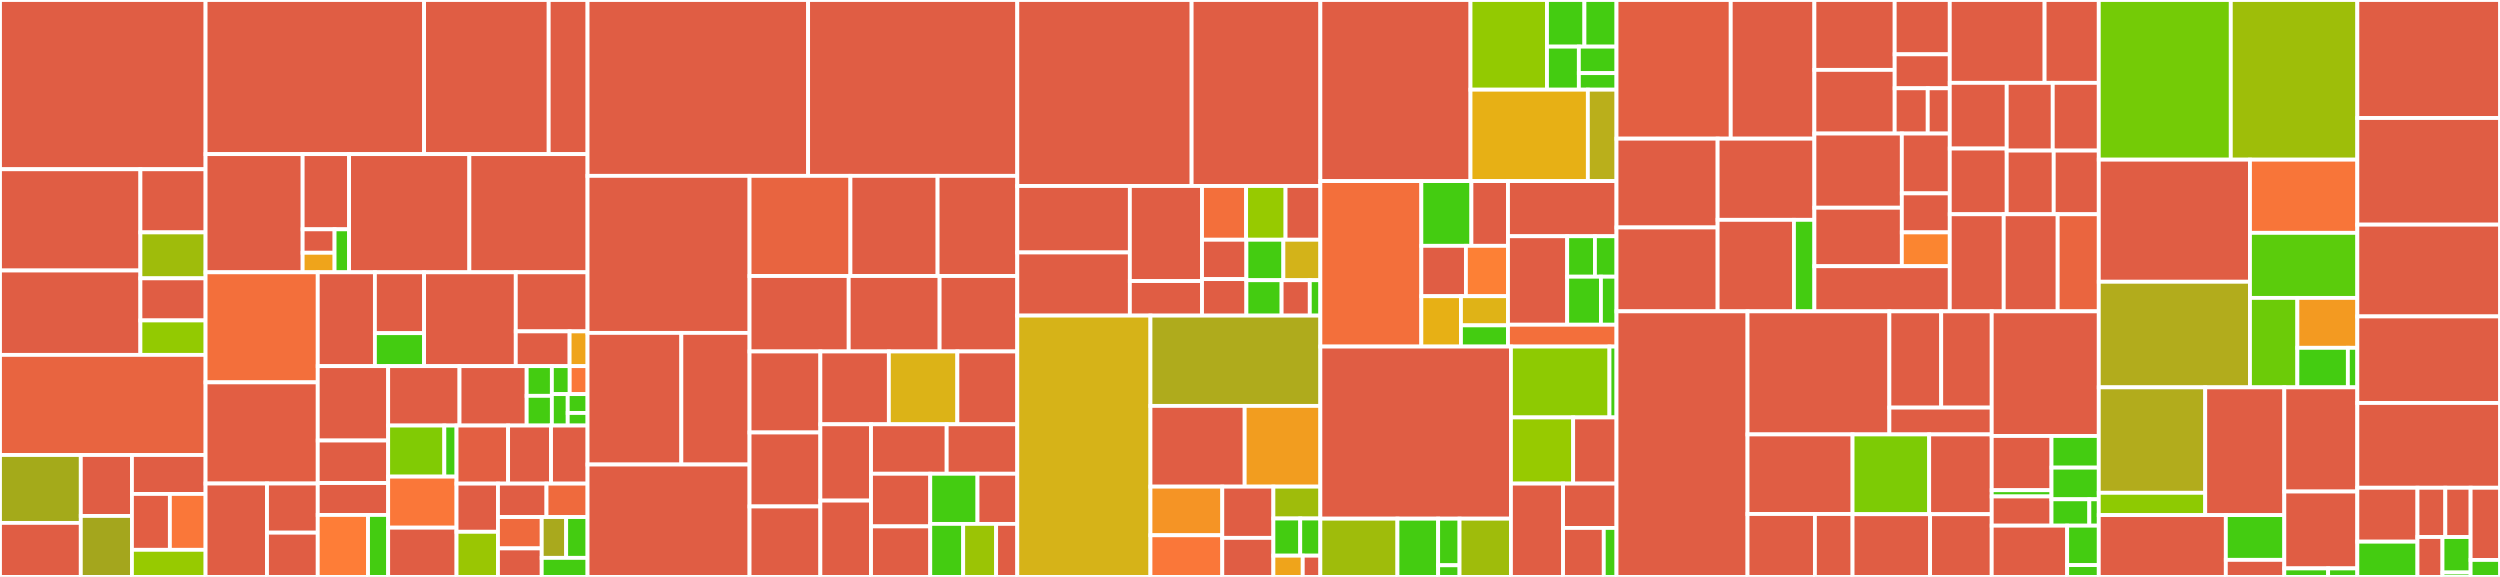 <svg baseProfile="full" width="650" height="150" viewBox="0 0 650 150" version="1.1"
xmlns="http://www.w3.org/2000/svg" xmlns:ev="http://www.w3.org/2001/xml-events"
xmlns:xlink="http://www.w3.org/1999/xlink">

<rect x="0" y="0" width="650" height="150" fill="#333333" stroke="none"/>

<style>rect.s{mask:url(#mask);}</style>
<defs>
  <pattern id="white" width="4" height="4" patternUnits="userSpaceOnUse" patternTransform="rotate(45)">
    <rect width="2" height="2" transform="translate(0,0)" fill="white"></rect>
  </pattern>
  <mask id="mask">
    <rect x="0" y="0" width="100%" height="100%" fill="url(#white)"></rect>
  </mask>
</defs>

<rect x="0" y="0" width="53.45" height="44.006" fill="#e05d44" stroke="white" stroke-width="1" class=" tooltipped" data-content="shared/components/ResourceEditor/useEditorTooltip.tsx"><title>shared/components/ResourceEditor/useEditorTooltip.tsx</title></rect>
<rect x="0" y="44.006" width="36.507" height="26.326" fill="#e05d44" stroke="white" stroke-width="1" class=" tooltipped" data-content="shared/components/ResourceEditor/index.tsx"><title>shared/components/ResourceEditor/index.tsx</title></rect>
<rect x="0" y="70.333" width="36.507" height="21.939" fill="#e05d44" stroke="white" stroke-width="1" class=" tooltipped" data-content="shared/components/ResourceEditor/editorUtils.ts"><title>shared/components/ResourceEditor/editorUtils.ts</title></rect>
<rect x="36.507" y="44.006" width="16.943" height="16.42" fill="#e05d44" stroke="white" stroke-width="1" class=" tooltipped" data-content="shared/components/ResourceEditor/useResolutionActions.tsx"><title>shared/components/ResourceEditor/useResolutionActions.tsx</title></rect>
<rect x="36.507" y="60.426" width="16.943" height="11.942" fill="#9fbc0b" stroke="white" stroke-width="1" class=" tooltipped" data-content="shared/components/ResourceEditor/CodeEditor.tsx"><title>shared/components/ResourceEditor/CodeEditor.tsx</title></rect>
<rect x="36.507" y="72.368" width="16.943" height="10.947" fill="#e05d44" stroke="white" stroke-width="1" class=" tooltipped" data-content="shared/components/ResourceEditor/ResourcesLRUCache.ts"><title>shared/components/ResourceEditor/ResourcesLRUCache.ts</title></rect>
<rect x="36.507" y="83.315" width="16.943" height="8.956" fill="#93ca01" stroke="white" stroke-width="1" class=" tooltipped" data-content="shared/components/ResourceEditor/customLinter.ts"><title>shared/components/ResourceEditor/customLinter.ts</title></rect>
<rect x="0" y="92.271" width="53.45" height="26.025" fill="#e86440" stroke="white" stroke-width="1" class=" tooltipped" data-content="shared/components/AnalysisPlugin/AnalysisPlugin.tsx"><title>shared/components/AnalysisPlugin/AnalysisPlugin.tsx</title></rect>
<rect x="0" y="118.297" width="21.008" height="17.658" fill="#a4aa1a" stroke="white" stroke-width="1" class=" tooltipped" data-content="shared/components/AnalysisPlugin/ReportAssets.tsx"><title>shared/components/AnalysisPlugin/ReportAssets.tsx</title></rect>
<rect x="0" y="135.954" width="21.008" height="14.046" fill="#e05d44" stroke="white" stroke-width="1" class=" tooltipped" data-content="shared/components/AnalysisPlugin/NewReportForm.tsx"><title>shared/components/AnalysisPlugin/NewReportForm.tsx</title></rect>
<rect x="21.008" y="118.297" width="13.296" height="15.852" fill="#e05d44" stroke="white" stroke-width="1" class=" tooltipped" data-content="shared/components/AnalysisPlugin/ToolsEdit.tsx"><title>shared/components/AnalysisPlugin/ToolsEdit.tsx</title></rect>
<rect x="21.008" y="134.148" width="13.296" height="15.852" fill="#a4a61d" stroke="white" stroke-width="1" class=" tooltipped" data-content="shared/components/AnalysisPlugin/TypeEditWidget.tsx"><title>shared/components/AnalysisPlugin/TypeEditWidget.tsx</title></rect>
<rect x="34.304" y="118.297" width="19.146" height="10.127" fill="#e05d44" stroke="white" stroke-width="1" class=" tooltipped" data-content="shared/components/AnalysisPlugin/Tools.tsx"><title>shared/components/AnalysisPlugin/Tools.tsx</title></rect>
<rect x="34.304" y="128.424" width="9.863" height="14.531" fill="#e25e43" stroke="white" stroke-width="1" class=" tooltipped" data-content="shared/components/AnalysisPlugin/CategoryWidget.tsx"><title>shared/components/AnalysisPlugin/CategoryWidget.tsx</title></rect>
<rect x="44.167" y="128.424" width="9.283" height="14.531" fill="#fa7739" stroke="white" stroke-width="1" class=" tooltipped" data-content="shared/components/AnalysisPlugin/CategoryEditWidget.tsx"><title>shared/components/AnalysisPlugin/CategoryEditWidget.tsx</title></rect>
<rect x="34.304" y="142.955" width="19.146" height="7.045" fill="#97ca00" stroke="white" stroke-width="1" class=" tooltipped" data-content="shared/components/AnalysisPlugin/TypeWidget.tsx"><title>shared/components/AnalysisPlugin/TypeWidget.tsx</title></rect>
<rect x="53.45" y="0" width="56.81" height="40.068" fill="#e05d44" stroke="white" stroke-width="1" class=" tooltipped" data-content="shared/components/EditTableForm.tsx"><title>shared/components/EditTableForm.tsx</title></rect>
<rect x="110.26" y="0" width="32.403" height="40.068" fill="#e05d44" stroke="white" stroke-width="1" class=" tooltipped" data-content="shared/components/Preview/Preview.tsx"><title>shared/components/Preview/Preview.tsx</title></rect>
<rect x="142.663" y="0" width="10.1" height="40.068" fill="#e05d44" stroke="white" stroke-width="1" class=" tooltipped" data-content="shared/components/Preview/PDFPreview.tsx"><title>shared/components/Preview/PDFPreview.tsx</title></rect>
<rect x="53.45" y="40.068" width="25.24" height="30.73" fill="#e05d44" stroke="white" stroke-width="1" class=" tooltipped" data-content="shared/components/Graph/index.tsx"><title>shared/components/Graph/index.tsx</title></rect>
<rect x="78.69" y="40.068" width="12.071" height="19.555" fill="#e05d44" stroke="white" stroke-width="1" class=" tooltipped" data-content="shared/components/Graph/GraphControlPanel.tsx"><title>shared/components/Graph/GraphControlPanel.tsx</title></rect>
<rect x="78.69" y="59.623" width="8.299" height="6.095" fill="#e05d44" stroke="white" stroke-width="1" class=" tooltipped" data-content="shared/components/Graph/LayoutDefinitions.ts"><title>shared/components/Graph/LayoutDefinitions.ts</title></rect>
<rect x="78.69" y="65.719" width="8.299" height="5.079" fill="#efa41b" stroke="white" stroke-width="1" class=" tooltipped" data-content="shared/components/Graph/GraphLegend.tsx"><title>shared/components/Graph/GraphLegend.tsx</title></rect>
<rect x="86.989" y="59.623" width="3.772" height="11.175" fill="#4c1" stroke="white" stroke-width="1" class=" tooltipped" data-content="shared/components/Graph/style.ts"><title>shared/components/Graph/style.ts</title></rect>
<rect x="90.761" y="40.068" width="31.275" height="30.73" fill="#e05d44" stroke="white" stroke-width="1" class=" tooltipped" data-content="shared/components/SparqlResultsTable/index.tsx"><title>shared/components/SparqlResultsTable/index.tsx</title></rect>
<rect x="122.036" y="40.068" width="30.727" height="30.73" fill="#e05d44" stroke="white" stroke-width="1" class=" tooltipped" data-content="shared/components/ImagePreview/ImagePreview.tsx"><title>shared/components/ImagePreview/ImagePreview.tsx</title></rect>
<rect x="53.45" y="70.798" width="29.166" height="28.617" fill="#f36f3b" stroke="white" stroke-width="1" class=" tooltipped" data-content="shared/components/ResourceList/index.tsx"><title>shared/components/ResourceList/index.tsx</title></rect>
<rect x="53.45" y="99.415" width="29.166" height="26.304" fill="#e25e43" stroke="white" stroke-width="1" class=" tooltipped" data-content="shared/components/JIRA/JIRA.tsx"><title>shared/components/JIRA/JIRA.tsx</title></rect>
<rect x="53.45" y="125.719" width="15.972" height="24.281" fill="#e05d44" stroke="white" stroke-width="1" class=" tooltipped" data-content="shared/components/FileInfo/FileInfo.tsx"><title>shared/components/FileInfo/FileInfo.tsx</title></rect>
<rect x="69.422" y="125.719" width="13.194" height="12.779" fill="#e05d44" stroke="white" stroke-width="1" class=" tooltipped" data-content="shared/components/FileInfo/PDFFileInfo.tsx"><title>shared/components/FileInfo/PDFFileInfo.tsx</title></rect>
<rect x="69.422" y="138.499" width="13.194" height="11.501" fill="#e05d44" stroke="white" stroke-width="1" class=" tooltipped" data-content="shared/components/FileInfo/ImageFileInfo.tsx"><title>shared/components/FileInfo/ImageFileInfo.tsx</title></rect>
<rect x="82.616" y="70.798" width="14.859" height="24.398" fill="#e05d44" stroke="white" stroke-width="1" class=" tooltipped" data-content="shared/components/ResourceForm/ResourceForm.tsx"><title>shared/components/ResourceForm/ResourceForm.tsx</title></rect>
<rect x="97.475" y="70.798" width="12.785" height="15.825" fill="#e05d44" stroke="white" stroke-width="1" class=" tooltipped" data-content="shared/components/ResourceForm/ResourceCreateUpload.tsx"><title>shared/components/ResourceForm/ResourceCreateUpload.tsx</title></rect>
<rect x="97.475" y="86.623" width="12.785" height="8.572" fill="#4c1" stroke="white" stroke-width="1" class=" tooltipped" data-content="shared/components/ResourceForm/defaultResourcePayloads.ts"><title>shared/components/ResourceForm/defaultResourcePayloads.ts</title></rect>
<rect x="110.26" y="70.798" width="23.843" height="24.398" fill="#e05d44" stroke="white" stroke-width="1" class=" tooltipped" data-content="shared/components/ElasticSearchResultsTable/index.tsx"><title>shared/components/ElasticSearchResultsTable/index.tsx</title></rect>
<rect x="134.103" y="70.798" width="18.66" height="15.361" fill="#e05d44" stroke="white" stroke-width="1" class=" tooltipped" data-content="shared/components/ResourceCard/index.tsx"><title>shared/components/ResourceCard/index.tsx</title></rect>
<rect x="134.103" y="86.159" width="13.995" height="9.036" fill="#e05d44" stroke="white" stroke-width="1" class=" tooltipped" data-content="shared/components/ResourceCard/ResourceCardCollapsed.tsx"><title>shared/components/ResourceCard/ResourceCardCollapsed.tsx</title></rect>
<rect x="148.098" y="86.159" width="4.665" height="9.036" fill="#efa41b" stroke="white" stroke-width="1" class=" tooltipped" data-content="shared/components/ResourceCard/ResourcePreviewCard.tsx"><title>shared/components/ResourceCard/ResourcePreviewCard.tsx</title></rect>
<rect x="82.616" y="95.196" width="18.306" height="19.343" fill="#e05d44" stroke="white" stroke-width="1" class=" tooltipped" data-content="shared/components/FileUpload/index.tsx"><title>shared/components/FileUpload/index.tsx</title></rect>
<rect x="82.616" y="114.538" width="18.306" height="11.053" fill="#e05d44" stroke="white" stroke-width="1" class=" tooltipped" data-content="shared/components/ResourceLinks/ResourceLinkItem.tsx"><title>shared/components/ResourceLinks/ResourceLinkItem.tsx</title></rect>
<rect x="82.616" y="125.591" width="18.306" height="8.29" fill="#e05d44" stroke="white" stroke-width="1" class=" tooltipped" data-content="shared/components/ResourceLinks/index.tsx"><title>shared/components/ResourceLinks/index.tsx</title></rect>
<rect x="82.616" y="133.881" width="13.076" height="16.119" fill="#fe7d37" stroke="white" stroke-width="1" class=" tooltipped" data-content="shared/components/DropdownFilter/index.tsx"><title>shared/components/DropdownFilter/index.tsx</title></rect>
<rect x="95.691" y="133.881" width="5.23" height="16.119" fill="#4c1" stroke="white" stroke-width="1" class=" tooltipped" data-content="shared/components/DropdownFilter/DropdownItem.tsx"><title>shared/components/DropdownFilter/DropdownItem.tsx</title></rect>
<rect x="100.922" y="95.196" width="18.554" height="15.449" fill="#e05d44" stroke="white" stroke-width="1" class=" tooltipped" data-content="shared/components/ColumnConfig.tsx"><title>shared/components/ColumnConfig.tsx</title></rect>
<rect x="119.475" y="95.196" width="17.462" height="15.449" fill="#e05d44" stroke="white" stroke-width="1" class=" tooltipped" data-content="shared/components/ResourceActions/index.tsx"><title>shared/components/ResourceActions/index.tsx</title></rect>
<rect x="136.938" y="95.196" width="6.548" height="7.725" fill="#4c1" stroke="white" stroke-width="1" class=" tooltipped" data-content="shared/components/Icons/LeftSpeedArrow.tsx"><title>shared/components/Icons/LeftSpeedArrow.tsx</title></rect>
<rect x="136.938" y="102.92" width="6.548" height="7.725" fill="#4c1" stroke="white" stroke-width="1" class=" tooltipped" data-content="shared/components/Icons/RightSpeedArrow.tsx"><title>shared/components/Icons/RightSpeedArrow.tsx</title></rect>
<rect x="143.486" y="95.196" width="4.638" height="7.27" fill="#4c1" stroke="white" stroke-width="1" class=" tooltipped" data-content="shared/components/Icons/Collapse.tsx"><title>shared/components/Icons/Collapse.tsx</title></rect>
<rect x="148.124" y="95.196" width="4.638" height="7.27" fill="#fa7739" stroke="white" stroke-width="1" class=" tooltipped" data-content="shared/components/Icons/DeprecatedIcon.tsx"><title>shared/components/Icons/DeprecatedIcon.tsx</title></rect>
<rect x="143.486" y="102.466" width="4.123" height="8.179" fill="#4c1" stroke="white" stroke-width="1" class=" tooltipped" data-content="shared/components/Icons/HasNoPermission.tsx"><title>shared/components/Icons/HasNoPermission.tsx</title></rect>
<rect x="147.609" y="102.466" width="5.154" height="4.907" fill="#4c1" stroke="white" stroke-width="1" class=" tooltipped" data-content="shared/components/Icons/CopyIcon.tsx"><title>shared/components/Icons/CopyIcon.tsx</title></rect>
<rect x="147.609" y="107.373" width="5.154" height="3.272" fill="#4c1" stroke="white" stroke-width="1" class=" tooltipped" data-content="shared/components/Icons/FilterIcon.tsx"><title>shared/components/Icons/FilterIcon.tsx</title></rect>
<rect x="100.922" y="110.645" width="14.605" height="13.276" fill="#81cb04" stroke="white" stroke-width="1" class=" tooltipped" data-content="shared/components/List/InfiniteSearch.tsx"><title>shared/components/List/InfiniteSearch.tsx</title></rect>
<rect x="115.527" y="110.645" width="3.175" height="13.276" fill="#4c1" stroke="white" stroke-width="1" class=" tooltipped" data-content="shared/components/List/Item.tsx"><title>shared/components/List/Item.tsx</title></rect>
<rect x="100.922" y="123.921" width="17.78" height="13.276" fill="#fa7739" stroke="white" stroke-width="1" class=" tooltipped" data-content="shared/components/Types/TypesIcon.tsx"><title>shared/components/Types/TypesIcon.tsx</title></rect>
<rect x="100.922" y="137.198" width="17.78" height="12.802" fill="#e05d44" stroke="white" stroke-width="1" class=" tooltipped" data-content="shared/components/MarkdownEditor/index.tsx"><title>shared/components/MarkdownEditor/index.tsx</title></rect>
<rect x="118.702" y="110.645" width="13.401" height="15.099" fill="#e35f42" stroke="white" stroke-width="1" class=" tooltipped" data-content="shared/components/Renameable/index.tsx"><title>shared/components/Renameable/index.tsx</title></rect>
<rect x="132.103" y="110.645" width="11.167" height="15.099" fill="#e05d44" stroke="white" stroke-width="1" class=" tooltipped" data-content="shared/components/History/index.tsx"><title>shared/components/History/index.tsx</title></rect>
<rect x="143.27" y="110.645" width="9.492" height="15.099" fill="#e05d44" stroke="white" stroke-width="1" class=" tooltipped" data-content="shared/components/TableViewer.tsx"><title>shared/components/TableViewer.tsx</title></rect>
<rect x="118.702" y="125.743" width="10.774" height="12.52" fill="#e05d44" stroke="white" stroke-width="1" class=" tooltipped" data-content="shared/components/ErrorBoundary.tsx"><title>shared/components/ErrorBoundary.tsx</title></rect>
<rect x="118.702" y="138.263" width="10.774" height="11.737" fill="#9ac603" stroke="white" stroke-width="1" class=" tooltipped" data-content="shared/components/Copy/index.tsx"><title>shared/components/Copy/index.tsx</title></rect>
<rect x="129.476" y="125.743" width="12.614" height="8.689" fill="#e05d44" stroke="white" stroke-width="1" class=" tooltipped" data-content="shared/components/PluginInfo/index.tsx"><title>shared/components/PluginInfo/index.tsx</title></rect>
<rect x="142.09" y="125.743" width="10.673" height="8.689" fill="#ef6a3d" stroke="white" stroke-width="1" class=" tooltipped" data-content="shared/components/Loading/index.tsx"><title>shared/components/Loading/index.tsx</title></rect>
<rect x="129.476" y="134.432" width="11.372" height="8.154" fill="#ef6a3d" stroke="white" stroke-width="1" class=" tooltipped" data-content="shared/components/ResourceMetadata/index.tsx"><title>shared/components/ResourceMetadata/index.tsx</title></rect>
<rect x="129.476" y="142.587" width="11.372" height="7.413" fill="#e05d44" stroke="white" stroke-width="1" class=" tooltipped" data-content="shared/components/SchemaLink/index.tsx"><title>shared/components/SchemaLink/index.tsx</title></rect>
<rect x="140.849" y="134.432" width="6.354" height="10.614" fill="#a9a91d" stroke="white" stroke-width="1" class=" tooltipped" data-content="shared/components/ResourceListBoard/index.tsx"><title>shared/components/ResourceListBoard/index.tsx</title></rect>
<rect x="147.203" y="134.432" width="5.56" height="10.614" fill="#4c1" stroke="white" stroke-width="1" class=" tooltipped" data-content="shared/components/ErrorComponent.tsx"><title>shared/components/ErrorComponent.tsx</title></rect>
<rect x="140.849" y="145.047" width="11.914" height="4.953" fill="#4c1" stroke="white" stroke-width="1" class=" tooltipped" data-content="shared/components/FriendlyDate/index.tsx"><title>shared/components/FriendlyDate/index.tsx</title></rect>
<rect x="152.763" y="0" width="57.342" height="45.724" fill="#e05d44" stroke="white" stroke-width="1" class=" tooltipped" data-content="shared/containers/ResourceViewContainer.tsx"><title>shared/containers/ResourceViewContainer.tsx</title></rect>
<rect x="210.105" y="0" width="54.392" height="45.724" fill="#e05d44" stroke="white" stroke-width="1" class=" tooltipped" data-content="shared/containers/AnalysisPlugin/AnalysisPluginContainer.tsx"><title>shared/containers/AnalysisPlugin/AnalysisPluginContainer.tsx</title></rect>
<rect x="152.763" y="45.724" width="42.122" height="40.83" fill="#e05d44" stroke="white" stroke-width="1" class=" tooltipped" data-content="shared/containers/DataTableContainer.tsx"><title>shared/containers/DataTableContainer.tsx</title></rect>
<rect x="152.763" y="86.554" width="24.387" height="34.225" fill="#e05d44" stroke="white" stroke-width="1" class=" tooltipped" data-content="shared/containers/GraphContainer/index.tsx"><title>shared/containers/GraphContainer/index.tsx</title></rect>
<rect x="177.149" y="86.554" width="17.736" height="34.225" fill="#e05d44" stroke="white" stroke-width="1" class=" tooltipped" data-content="shared/containers/GraphContainer/Graph.ts"><title>shared/containers/GraphContainer/Graph.ts</title></rect>
<rect x="152.763" y="120.779" width="42.122" height="29.221" fill="#e05d44" stroke="white" stroke-width="1" class=" tooltipped" data-content="shared/containers/ResourceViewActionsContainer.tsx"><title>shared/containers/ResourceViewActionsContainer.tsx</title></rect>
<rect x="194.885" y="45.724" width="26.226" height="26.039" fill="#e86440" stroke="white" stroke-width="1" class=" tooltipped" data-content="shared/containers/ResourceListContainer.tsx"><title>shared/containers/ResourceListContainer.tsx</title></rect>
<rect x="221.111" y="45.724" width="22.664" height="26.039" fill="#e05d44" stroke="white" stroke-width="1" class=" tooltipped" data-content="shared/containers/ResourceActionsContainer.tsx"><title>shared/containers/ResourceActionsContainer.tsx</title></rect>
<rect x="243.775" y="45.724" width="20.721" height="26.039" fill="#e05d44" stroke="white" stroke-width="1" class=" tooltipped" data-content="shared/containers/ResourceEditor.tsx"><title>shared/containers/ResourceEditor.tsx</title></rect>
<rect x="194.885" y="71.763" width="25.782" height="19.62" fill="#e05d44" stroke="white" stroke-width="1" class=" tooltipped" data-content="shared/containers/ResourcePlugins.tsx"><title>shared/containers/ResourcePlugins.tsx</title></rect>
<rect x="220.667" y="71.763" width="23.633" height="19.62" fill="#e05d44" stroke="white" stroke-width="1" class=" tooltipped" data-content="shared/containers/VideoPluginContainer/VideoPluginContainer.tsx"><title>shared/containers/VideoPluginContainer/VideoPluginContainer.tsx</title></rect>
<rect x="244.3" y="71.763" width="20.196" height="19.62" fill="#e05d44" stroke="white" stroke-width="1" class=" tooltipped" data-content="shared/containers/MarkdownEditorContainer.tsx"><title>shared/containers/MarkdownEditorContainer.tsx</title></rect>
<rect x="194.885" y="91.383" width="18.41" height="21.066" fill="#e05d44" stroke="white" stroke-width="1" class=" tooltipped" data-content="shared/containers/ResourceLinks.tsx"><title>shared/containers/ResourceLinks.tsx</title></rect>
<rect x="194.885" y="112.448" width="18.41" height="19.234" fill="#e05d44" stroke="white" stroke-width="1" class=" tooltipped" data-content="shared/containers/ResourcePreviewCardContainer.tsx"><title>shared/containers/ResourcePreviewCardContainer.tsx</title></rect>
<rect x="194.885" y="131.682" width="18.41" height="18.318" fill="#e05d44" stroke="white" stroke-width="1" class=" tooltipped" data-content="shared/containers/MarkdownViewer.tsx"><title>shared/containers/MarkdownViewer.tsx</title></rect>
<rect x="213.295" y="91.383" width="17.809" height="18.935" fill="#e05d44" stroke="white" stroke-width="1" class=" tooltipped" data-content="shared/containers/NexusPlugin.tsx"><title>shared/containers/NexusPlugin.tsx</title></rect>
<rect x="231.104" y="91.383" width="17.809" height="18.935" fill="#dcb317" stroke="white" stroke-width="1" class=" tooltipped" data-content="shared/containers/ResourceListBoardContainer.tsx"><title>shared/containers/ResourceListBoardContainer.tsx</title></rect>
<rect x="248.913" y="91.383" width="15.583" height="18.935" fill="#e05d44" stroke="white" stroke-width="1" class=" tooltipped" data-content="shared/containers/RemoveTagButtonContainer.tsx"><title>shared/containers/RemoveTagButtonContainer.tsx</title></rect>
<rect x="213.295" y="110.318" width="13.172" height="19.841" fill="#e05d44" stroke="white" stroke-width="1" class=" tooltipped" data-content="shared/containers/ResourceDownloadContainer.tsx"><title>shared/containers/ResourceDownloadContainer.tsx</title></rect>
<rect x="213.295" y="130.159" width="13.172" height="19.841" fill="#e05d44" stroke="white" stroke-width="1" class=" tooltipped" data-content="shared/containers/SchemaLink.tsx"><title>shared/containers/SchemaLink.tsx</title></rect>
<rect x="226.467" y="110.318" width="19.67" height="12.858" fill="#e05d44" stroke="white" stroke-width="1" class=" tooltipped" data-content="shared/containers/HistoryContainer.tsx"><title>shared/containers/HistoryContainer.tsx</title></rect>
<rect x="246.137" y="110.318" width="18.359" height="12.858" fill="#e05d44" stroke="white" stroke-width="1" class=" tooltipped" data-content="shared/containers/FileUploadContainer.tsx"><title>shared/containers/FileUploadContainer.tsx</title></rect>
<rect x="226.467" y="123.176" width="15.4" height="13.686" fill="#e05d44" stroke="white" stroke-width="1" class=" tooltipped" data-content="shared/containers/TableViewerContainer.tsx"><title>shared/containers/TableViewerContainer.tsx</title></rect>
<rect x="226.467" y="136.862" width="15.4" height="13.138" fill="#e05d44" stroke="white" stroke-width="1" class=" tooltipped" data-content="shared/containers/AdminPluginContainer.tsx"><title>shared/containers/AdminPluginContainer.tsx</title></rect>
<rect x="241.867" y="123.176" width="12.284" height="13.039" fill="#4c1" stroke="white" stroke-width="1" class=" tooltipped" data-content="shared/containers/TypeDropdownFilter.tsx"><title>shared/containers/TypeDropdownFilter.tsx</title></rect>
<rect x="254.152" y="123.176" width="10.345" height="13.039" fill="#e05d44" stroke="white" stroke-width="1" class=" tooltipped" data-content="shared/containers/JIRA/JIRAPluginContainer.tsx"><title>shared/containers/JIRA/JIRAPluginContainer.tsx</title></rect>
<rect x="241.867" y="136.215" width="8.562" height="13.785" fill="#4c1" stroke="white" stroke-width="1" class=" tooltipped" data-content="shared/containers/SchemaDropdownFilters.tsx"><title>shared/containers/SchemaDropdownFilters.tsx</title></rect>
<rect x="250.43" y="136.215" width="8.562" height="13.785" fill="#9bc405" stroke="white" stroke-width="1" class=" tooltipped" data-content="shared/containers/SchemaValidationFallbackContainer.tsx"><title>shared/containers/SchemaValidationFallbackContainer.tsx</title></rect>
<rect x="258.992" y="136.215" width="5.504" height="13.785" fill="#e05d44" stroke="white" stroke-width="1" class=" tooltipped" data-content="shared/containers/ResourceCreateUploadContainer.tsx"><title>shared/containers/ResourceCreateUploadContainer.tsx</title></rect>
<rect x="264.496" y="0" width="45.326" height="48.359" fill="#e05d44" stroke="white" stroke-width="1" class=" tooltipped" data-content="shared/hooks/useAccessDataForTable.tsx"><title>shared/hooks/useAccessDataForTable.tsx</title></rect>
<rect x="309.823" y="0" width="33.472" height="48.359" fill="#e05d44" stroke="white" stroke-width="1" class=" tooltipped" data-content="shared/hooks/useJIRA.ts"><title>shared/hooks/useJIRA.ts</title></rect>
<rect x="264.496" y="48.359" width="29.268" height="17.283" fill="#e05d44" stroke="white" stroke-width="1" class=" tooltipped" data-content="shared/hooks/useSearchQuery.ts"><title>shared/hooks/useSearchQuery.ts</title></rect>
<rect x="264.496" y="65.642" width="29.268" height="16.419" fill="#e05d44" stroke="white" stroke-width="1" class=" tooltipped" data-content="shared/hooks/useNotification.ts"><title>shared/hooks/useNotification.ts</title></rect>
<rect x="293.764" y="48.359" width="18.761" height="24.715" fill="#e05d44" stroke="white" stroke-width="1" class=" tooltipped" data-content="shared/hooks/useDataCart.ts"><title>shared/hooks/useDataCart.ts</title></rect>
<rect x="293.764" y="73.074" width="18.761" height="8.987" fill="#e05d44" stroke="white" stroke-width="1" class=" tooltipped" data-content="shared/hooks/useIntersectionObserver.ts"><title>shared/hooks/useIntersectionObserver.ts</title></rect>
<rect x="312.526" y="48.359" width="11.463" height="13.974" fill="#f36f3b" stroke="white" stroke-width="1" class=" tooltipped" data-content="shared/hooks/usePlugins.ts"><title>shared/hooks/usePlugins.ts</title></rect>
<rect x="323.989" y="48.359" width="10.256" height="13.974" fill="#97ca00" stroke="white" stroke-width="1" class=" tooltipped" data-content="shared/hooks/useMeasure.ts"><title>shared/hooks/useMeasure.ts</title></rect>
<rect x="334.245" y="48.359" width="9.05" height="13.974" fill="#e05d44" stroke="white" stroke-width="1" class=" tooltipped" data-content="shared/hooks/useAsyncCallback.ts"><title>shared/hooks/useAsyncCallback.ts</title></rect>
<rect x="312.526" y="62.333" width="11.538" height="10.229" fill="#e05d44" stroke="white" stroke-width="1" class=" tooltipped" data-content="shared/hooks/useEventListener.ts"><title>shared/hooks/useEventListener.ts</title></rect>
<rect x="312.526" y="72.563" width="11.538" height="9.499" fill="#e05d44" stroke="white" stroke-width="1" class=" tooltipped" data-content="shared/hooks/useAsynCall.ts"><title>shared/hooks/useAsynCall.ts</title></rect>
<rect x="324.064" y="62.333" width="9.615" height="10.522" fill="#4c1" stroke="white" stroke-width="1" class=" tooltipped" data-content="shared/hooks/useJsonSchemaValidation.ts"><title>shared/hooks/useJsonSchemaValidation.ts</title></rect>
<rect x="333.679" y="62.333" width="9.615" height="10.522" fill="#d3b319" stroke="white" stroke-width="1" class=" tooltipped" data-content="shared/hooks/useLocalStorage.ts"><title>shared/hooks/useLocalStorage.ts</title></rect>
<rect x="324.064" y="72.855" width="9.157" height="9.206" fill="#4c1" stroke="white" stroke-width="1" class=" tooltipped" data-content="shared/hooks/useQueryString.ts"><title>shared/hooks/useQueryString.ts</title></rect>
<rect x="333.221" y="72.855" width="7.326" height="9.206" fill="#e05d44" stroke="white" stroke-width="1" class=" tooltipped" data-content="shared/hooks/useClickOutside.ts"><title>shared/hooks/useClickOutside.ts</title></rect>
<rect x="340.547" y="72.855" width="2.747" height="9.206" fill="#4c1" stroke="white" stroke-width="1" class=" tooltipped" data-content="shared/hooks/useIsomorphicLayoutEffect.ts"><title>shared/hooks/useIsomorphicLayoutEffect.ts</title></rect>
<rect x="264.496" y="82.061" width="34.622" height="67.939" fill="#d6b318" stroke="white" stroke-width="1" class=" tooltipped" data-content="shared/utils/index.ts"><title>shared/utils/index.ts</title></rect>
<rect x="299.118" y="82.061" width="44.177" height="23.473" fill="#afab1c" stroke="white" stroke-width="1" class=" tooltipped" data-content="shared/utils/datapanel.ts"><title>shared/utils/datapanel.ts</title></rect>
<rect x="299.118" y="105.535" width="24.498" height="20.992" fill="#e05d44" stroke="white" stroke-width="1" class=" tooltipped" data-content="shared/utils/parseESResults.tsx"><title>shared/utils/parseESResults.tsx</title></rect>
<rect x="323.616" y="105.535" width="19.679" height="20.992" fill="#f29d1f" stroke="white" stroke-width="1" class=" tooltipped" data-content="shared/utils/updateResource.ts"><title>shared/utils/updateResource.ts</title></rect>
<rect x="299.118" y="126.527" width="18.676" height="12.639" fill="#f59425" stroke="white" stroke-width="1" class=" tooltipped" data-content="shared/utils/querySparqlView.ts"><title>shared/utils/querySparqlView.ts</title></rect>
<rect x="299.118" y="139.166" width="18.676" height="10.834" fill="#fa7739" stroke="white" stroke-width="1" class=" tooltipped" data-content="shared/utils/nexusMaybe.ts"><title>shared/utils/nexusMaybe.ts</title></rect>
<rect x="317.794" y="126.527" width="13.289" height="13.323" fill="#e05d44" stroke="white" stroke-width="1" class=" tooltipped" data-content="shared/utils/download.ts"><title>shared/utils/download.ts</title></rect>
<rect x="317.794" y="139.849" width="13.289" height="10.151" fill="#e05d44" stroke="white" stroke-width="1" class=" tooltipped" data-content="shared/utils/stringSimilarity.ts"><title>shared/utils/stringSimilarity.ts</title></rect>
<rect x="331.083" y="126.527" width="12.211" height="8.285" fill="#9fbc0b" stroke="white" stroke-width="1" class=" tooltipped" data-content="shared/utils/nexusParse.ts"><title>shared/utils/nexusParse.ts</title></rect>
<rect x="331.083" y="134.811" width="6.978" height="9.665" fill="#4c1" stroke="white" stroke-width="1" class=" tooltipped" data-content="shared/utils/copy.ts"><title>shared/utils/copy.ts</title></rect>
<rect x="338.061" y="134.811" width="5.233" height="9.665" fill="#4c1" stroke="white" stroke-width="1" class=" tooltipped" data-content="shared/utils/permission.ts"><title>shared/utils/permission.ts</title></rect>
<rect x="331.083" y="144.477" width="7.632" height="5.523" fill="#efa41b" stroke="white" stroke-width="1" class=" tooltipped" data-content="shared/utils/markdownTemplate.ts"><title>shared/utils/markdownTemplate.ts</title></rect>
<rect x="338.715" y="144.477" width="4.579" height="5.523" fill="#e05d44" stroke="white" stroke-width="1" class=" tooltipped" data-content="shared/utils/nexusEncode.ts"><title>shared/utils/nexusEncode.ts</title></rect>
<rect x="343.294" y="0" width="39.037" height="47.08" fill="#e05d44" stroke="white" stroke-width="1" class=" tooltipped" data-content="shared/molecules/MyDataTable/MyDataTable.tsx"><title>shared/molecules/MyDataTable/MyDataTable.tsx</title></rect>
<rect x="382.331" y="0" width="19.885" height="23.318" fill="#93ca01" stroke="white" stroke-width="1" class=" tooltipped" data-content="shared/molecules/DataExplorerGraphFlowMolecules/NavigationStackItem.tsx"><title>shared/molecules/DataExplorerGraphFlowMolecules/NavigationStackItem.tsx</title></rect>
<rect x="402.217" y="0" width="9.734" height="12.125" fill="#4c1" stroke="white" stroke-width="1" class=" tooltipped" data-content="shared/molecules/DataExplorerGraphFlowMolecules/ContentFullscreenHeader.tsx"><title>shared/molecules/DataExplorerGraphFlowMolecules/ContentFullscreenHeader.tsx</title></rect>
<rect x="411.951" y="0" width="8.343" height="12.125" fill="#4c1" stroke="white" stroke-width="1" class=" tooltipped" data-content="shared/molecules/DataExplorerGraphFlowMolecules/NavigationStackShrinkedItem.tsx"><title>shared/molecules/DataExplorerGraphFlowMolecules/NavigationStackShrinkedItem.tsx</title></rect>
<rect x="402.217" y="12.125" width="8.285" height="11.193" fill="#4c1" stroke="white" stroke-width="1" class=" tooltipped" data-content="shared/molecules/DataExplorerGraphFlowMolecules/NavigationArrow.tsx"><title>shared/molecules/DataExplorerGraphFlowMolecules/NavigationArrow.tsx</title></rect>
<rect x="410.502" y="12.125" width="9.792" height="6.888" fill="#4c1" stroke="white" stroke-width="1" class=" tooltipped" data-content="shared/molecules/DataExplorerGraphFlowMolecules/NavigationCollapseButton.tsx"><title>shared/molecules/DataExplorerGraphFlowMolecules/NavigationCollapseButton.tsx</title></rect>
<rect x="410.502" y="19.013" width="9.792" height="4.305" fill="#4c1" stroke="white" stroke-width="1" class=" tooltipped" data-content="shared/molecules/DataExplorerGraphFlowMolecules/index.ts"><title>shared/molecules/DataExplorerGraphFlowMolecules/index.ts</title></rect>
<rect x="382.331" y="23.318" width="30.512" height="23.762" fill="#e7b015" stroke="white" stroke-width="1" class=" tooltipped" data-content="shared/molecules/TypeSelector/TypeSelector.tsx"><title>shared/molecules/TypeSelector/TypeSelector.tsx</title></rect>
<rect x="412.843" y="23.318" width="7.451" height="23.762" fill="#baaf1b" stroke="white" stroke-width="1" class=" tooltipped" data-content="shared/molecules/AdvancedMode/AdvancedMode.tsx"><title>shared/molecules/AdvancedMode/AdvancedMode.tsx</title></rect>
<rect x="343.294" y="47.08" width="26.254" height="43.029" fill="#f36f3b" stroke="white" stroke-width="1" class=" tooltipped" data-content="shared/store/reducers/data-explorer.ts"><title>shared/store/reducers/data-explorer.ts</title></rect>
<rect x="369.549" y="47.08" width="13.018" height="16.838" fill="#4c1" stroke="white" stroke-width="1" class=" tooltipped" data-content="shared/store/reducers/utils/index.ts"><title>shared/store/reducers/utils/index.ts</title></rect>
<rect x="382.567" y="47.08" width="9.513" height="16.838" fill="#e05d44" stroke="white" stroke-width="1" class=" tooltipped" data-content="shared/store/reducers/modals.ts"><title>shared/store/reducers/modals.ts</title></rect>
<rect x="369.549" y="63.918" width="11.588" height="13.096" fill="#e05d44" stroke="white" stroke-width="1" class=" tooltipped" data-content="shared/store/reducers/ui-settings.ts"><title>shared/store/reducers/ui-settings.ts</title></rect>
<rect x="381.136" y="63.918" width="10.944" height="13.096" fill="#fd8035" stroke="white" stroke-width="1" class=" tooltipped" data-content="shared/store/reducers/search.ts"><title>shared/store/reducers/search.ts</title></rect>
<rect x="369.549" y="77.014" width="10.3" height="13.096" fill="#e7b015" stroke="white" stroke-width="1" class=" tooltipped" data-content="shared/store/reducers/auth.ts"><title>shared/store/reducers/auth.ts</title></rect>
<rect x="379.849" y="77.014" width="12.231" height="7.582" fill="#dfb317" stroke="white" stroke-width="1" class=" tooltipped" data-content="shared/store/reducers/config.ts"><title>shared/store/reducers/config.ts</title></rect>
<rect x="379.849" y="84.595" width="12.231" height="5.514" fill="#4c1" stroke="white" stroke-width="1" class=" tooltipped" data-content="shared/store/reducers/index.ts"><title>shared/store/reducers/index.ts</title></rect>
<rect x="392.08" y="47.08" width="28.214" height="14.343" fill="#e05d44" stroke="white" stroke-width="1" class=" tooltipped" data-content="shared/store/actions/auth.ts"><title>shared/store/actions/auth.ts</title></rect>
<rect x="392.08" y="61.423" width="15.389" height="23.009" fill="#e05d44" stroke="white" stroke-width="1" class=" tooltipped" data-content="shared/store/actions/search.ts"><title>shared/store/actions/search.ts</title></rect>
<rect x="407.47" y="61.423" width="7.214" height="10.518" fill="#4c1" stroke="white" stroke-width="1" class=" tooltipped" data-content="shared/store/actions/utils/statusCodes.ts"><title>shared/store/actions/utils/statusCodes.ts</title></rect>
<rect x="414.683" y="61.423" width="5.611" height="10.518" fill="#4c1" stroke="white" stroke-width="1" class=" tooltipped" data-content="shared/store/actions/utils/errors.ts"><title>shared/store/actions/utils/errors.ts</title></rect>
<rect x="407.47" y="71.942" width="8.775" height="12.49" fill="#4c1" stroke="white" stroke-width="1" class=" tooltipped" data-content="shared/store/actions/modals.ts"><title>shared/store/actions/modals.ts</title></rect>
<rect x="416.244" y="71.942" width="4.05" height="12.49" fill="#4c1" stroke="white" stroke-width="1" class=" tooltipped" data-content="shared/store/actions/ui-settings.ts"><title>shared/store/actions/ui-settings.ts</title></rect>
<rect x="392.08" y="84.432" width="28.214" height="5.677" fill="#f36f3b" stroke="white" stroke-width="1" class=" tooltipped" data-content="shared/store/index.ts"><title>shared/store/index.ts</title></rect>
<rect x="343.294" y="90.109" width="49.55" height="44.748" fill="#e05d44" stroke="white" stroke-width="1" class=" tooltipped" data-content="shared/organisms/DataPanel/DataPanel.tsx"><title>shared/organisms/DataPanel/DataPanel.tsx</title></rect>
<rect x="343.294" y="134.857" width="20.043" height="15.143" fill="#9fbc0b" stroke="white" stroke-width="1" class=" tooltipped" data-content="shared/organisms/DataExplorerGraphFlowNavigationStack/useNavigationStack.ts"><title>shared/organisms/DataExplorerGraphFlowNavigationStack/useNavigationStack.ts</title></rect>
<rect x="363.337" y="134.857" width="10.578" height="15.143" fill="#4c1" stroke="white" stroke-width="1" class=" tooltipped" data-content="shared/organisms/DataExplorerGraphFlowNavigationStack/NavigationStack.tsx"><title>shared/organisms/DataExplorerGraphFlowNavigationStack/NavigationStack.tsx</title></rect>
<rect x="373.915" y="134.857" width="5.567" height="12.114" fill="#4c1" stroke="white" stroke-width="1" class=" tooltipped" data-content="shared/organisms/DataExplorerGraphFlowNavigationStack/NavigationArrows.tsx"><title>shared/organisms/DataExplorerGraphFlowNavigationStack/NavigationArrows.tsx</title></rect>
<rect x="373.915" y="146.971" width="5.567" height="3.029" fill="#4c1" stroke="white" stroke-width="1" class=" tooltipped" data-content="shared/organisms/DataExplorerGraphFlowNavigationStack/index.ts"><title>shared/organisms/DataExplorerGraphFlowNavigationStack/index.ts</title></rect>
<rect x="379.483" y="134.857" width="13.362" height="15.143" fill="#9fbc0b" stroke="white" stroke-width="1" class=" tooltipped" data-content="shared/organisms/DataExplorerGraphFlowContent/DataExplorerGraphFlowContent.tsx"><title>shared/organisms/DataExplorerGraphFlowContent/DataExplorerGraphFlowContent.tsx</title></rect>
<rect x="392.844" y="90.109" width="25.62" height="18.428" fill="#8eca02" stroke="white" stroke-width="1" class=" tooltipped" data-content="shared/canvas/DataExplorerGraphFlow/DateExplorerGraphFlow.tsx"><title>shared/canvas/DataExplorerGraphFlow/DateExplorerGraphFlow.tsx</title></rect>
<rect x="418.464" y="90.109" width="1.83" height="18.428" fill="#4c1" stroke="white" stroke-width="1" class=" tooltipped" data-content="shared/canvas/DataExplorerGraphFlow/DataExplorerGraphFlowEmpty.tsx"><title>shared/canvas/DataExplorerGraphFlow/DataExplorerGraphFlowEmpty.tsx</title></rect>
<rect x="392.844" y="108.537" width="16.176" height="17.199" fill="#97ca00" stroke="white" stroke-width="1" class=" tooltipped" data-content="shared/modals/AppInfo/AppInfo.tsx"><title>shared/modals/AppInfo/AppInfo.tsx</title></rect>
<rect x="409.02" y="108.537" width="11.274" height="17.199" fill="#e05d44" stroke="white" stroke-width="1" class=" tooltipped" data-content="shared/modals/DangerZone/DangerZoneAction.tsx"><title>shared/modals/DangerZone/DangerZoneAction.tsx</title></rect>
<rect x="392.844" y="125.737" width="13.551" height="24.263" fill="#e05d44" stroke="white" stroke-width="1" class=" tooltipped" data-content="shared/slices/plugins/report.ts"><title>shared/slices/plugins/report.ts</title></rect>
<rect x="406.395" y="125.737" width="13.899" height="11.525" fill="#e05d44" stroke="white" stroke-width="1" class=" tooltipped" data-content="shared/PinnedMenu/PinnedMenu.tsx"><title>shared/PinnedMenu/PinnedMenu.tsx</title></rect>
<rect x="406.395" y="137.262" width="10.589" height="12.738" fill="#e05d44" stroke="white" stroke-width="1" class=" tooltipped" data-content="shared/RouteHeader/RouteHeader.tsx"><title>shared/RouteHeader/RouteHeader.tsx</title></rect>
<rect x="416.985" y="137.262" width="3.309" height="12.738" fill="#4c1" stroke="white" stroke-width="1" class=" tooltipped" data-content="shared/styled_components/typography/Subtitle/Subtitle.tsx"><title>shared/styled_components/typography/Subtitle/Subtitle.tsx</title></rect>
<rect x="420.294" y="0" width="29.699" height="36.051" fill="#e35f42" stroke="white" stroke-width="1" class=" tooltipped" data-content="subapps/admin/components/Settings/ViewsSubView.tsx"><title>subapps/admin/components/Settings/ViewsSubView.tsx</title></rect>
<rect x="449.993" y="0" width="21.748" height="36.051" fill="#e05d44" stroke="white" stroke-width="1" class=" tooltipped" data-content="subapps/admin/components/Settings/DangerZoneSubView.tsx"><title>subapps/admin/components/Settings/DangerZoneSubView.tsx</title></rect>
<rect x="420.294" y="36.051" width="26.287" height="23.091" fill="#e05d44" stroke="white" stroke-width="1" class=" tooltipped" data-content="subapps/admin/components/Settings/ResolversSubView.tsx"><title>subapps/admin/components/Settings/ResolversSubView.tsx</title></rect>
<rect x="420.294" y="59.142" width="26.287" height="21.808" fill="#e05d44" stroke="white" stroke-width="1" class=" tooltipped" data-content="subapps/admin/components/Settings/PermissionsAclsSubView.tsx"><title>subapps/admin/components/Settings/PermissionsAclsSubView.tsx</title></rect>
<rect x="446.581" y="36.051" width="25.161" height="21.109" fill="#e05d44" stroke="white" stroke-width="1" class=" tooltipped" data-content="subapps/admin/components/Settings/GeneralSubView.tsx"><title>subapps/admin/components/Settings/GeneralSubView.tsx</title></rect>
<rect x="446.581" y="57.16" width="19.845" height="23.79" fill="#e05d44" stroke="white" stroke-width="1" class=" tooltipped" data-content="subapps/admin/components/Settings/StoragesSubView.tsx"><title>subapps/admin/components/Settings/StoragesSubView.tsx</title></rect>
<rect x="466.426" y="57.16" width="5.316" height="23.79" fill="#4c1" stroke="white" stroke-width="1" class=" tooltipped" data-content="subapps/admin/components/Settings/ViewIndexingErrors.tsx"><title>subapps/admin/components/Settings/ViewIndexingErrors.tsx</title></rect>
<rect x="471.742" y="0" width="20.878" height="18.171" fill="#e05d44" stroke="white" stroke-width="1" class=" tooltipped" data-content="subapps/admin/components/Projects/ResourceInfoPanel.tsx"><title>subapps/admin/components/Projects/ResourceInfoPanel.tsx</title></rect>
<rect x="471.742" y="18.171" width="20.878" height="16.556" fill="#e05d44" stroke="white" stroke-width="1" class=" tooltipped" data-content="subapps/admin/components/Projects/QueryEditor.tsx"><title>subapps/admin/components/Projects/QueryEditor.tsx</title></rect>
<rect x="492.62" y="0" width="14.323" height="14.126" fill="#e05d44" stroke="white" stroke-width="1" class=" tooltipped" data-content="subapps/admin/components/Projects/ProjectGraph.tsx"><title>subapps/admin/components/Projects/ProjectGraph.tsx</title></rect>
<rect x="492.62" y="14.126" width="14.323" height="8.829" fill="#e05d44" stroke="white" stroke-width="1" class=" tooltipped" data-content="subapps/admin/components/Projects/Storages.tsx"><title>subapps/admin/components/Projects/Storages.tsx</title></rect>
<rect x="492.62" y="22.955" width="8.594" height="11.772" fill="#e05d44" stroke="white" stroke-width="1" class=" tooltipped" data-content="subapps/admin/components/Projects/ProjectWarning.tsx"><title>subapps/admin/components/Projects/ProjectWarning.tsx</title></rect>
<rect x="501.214" y="22.955" width="5.729" height="11.772" fill="#e05d44" stroke="white" stroke-width="1" class=" tooltipped" data-content="subapps/admin/components/Projects/ProjectQuotas.tsx"><title>subapps/admin/components/Projects/ProjectQuotas.tsx</title></rect>
<rect x="471.742" y="34.727" width="22.734" height="19.283" fill="#e05d44" stroke="white" stroke-width="1" class=" tooltipped" data-content="subapps/admin/components/ViewForm/ElasticSearchQueryForm.tsx"><title>subapps/admin/components/ViewForm/ElasticSearchQueryForm.tsx</title></rect>
<rect x="471.742" y="54.011" width="22.734" height="15.204" fill="#e05d44" stroke="white" stroke-width="1" class=" tooltipped" data-content="subapps/admin/components/ViewForm/SparqlQueryResults.tsx"><title>subapps/admin/components/ViewForm/SparqlQueryResults.tsx</title></rect>
<rect x="494.476" y="34.727" width="12.467" height="15.553" fill="#e05d44" stroke="white" stroke-width="1" class=" tooltipped" data-content="subapps/admin/components/ViewForm/ElasticSearchQueryInput.tsx"><title>subapps/admin/components/ViewForm/ElasticSearchQueryInput.tsx</title></rect>
<rect x="494.476" y="50.28" width="12.467" height="10.143" fill="#e05d44" stroke="white" stroke-width="1" class=" tooltipped" data-content="subapps/admin/components/ViewForm/SparqlQueryForm.tsx"><title>subapps/admin/components/ViewForm/SparqlQueryForm.tsx</title></rect>
<rect x="494.476" y="60.424" width="12.467" height="8.791" fill="#fb8530" stroke="white" stroke-width="1" class=" tooltipped" data-content="subapps/admin/components/ViewForm/SparqlQueryInput.tsx"><title>subapps/admin/components/ViewForm/SparqlQueryInput.tsx</title></rect>
<rect x="471.742" y="69.215" width="35.201" height="11.735" fill="#e05d44" stroke="white" stroke-width="1" class=" tooltipped" data-content="subapps/admin/components/Views/ViewStatisticsProgress.tsx"><title>subapps/admin/components/Views/ViewStatisticsProgress.tsx</title></rect>
<rect x="506.943" y="0" width="24.654" height="21.543" fill="#e05d44" stroke="white" stroke-width="1" class=" tooltipped" data-content="subapps/admin/containers/ProjectStatsContainer.tsx"><title>subapps/admin/containers/ProjectStatsContainer.tsx</title></rect>
<rect x="531.597" y="0" width="14.088" height="21.543" fill="#e05d44" stroke="white" stroke-width="1" class=" tooltipped" data-content="subapps/admin/containers/ProjectToDeleteContainer.tsx"><title>subapps/admin/containers/ProjectToDeleteContainer.tsx</title></rect>
<rect x="506.943" y="21.543" width="14.806" height="17.082" fill="#e05d44" stroke="white" stroke-width="1" class=" tooltipped" data-content="subapps/admin/containers/ElasticSearchQuery.tsx"><title>subapps/admin/containers/ElasticSearchQuery.tsx</title></rect>
<rect x="506.943" y="38.625" width="14.806" height="17.082" fill="#e05d44" stroke="white" stroke-width="1" class=" tooltipped" data-content="subapps/admin/containers/JiraContainer.tsx"><title>subapps/admin/containers/JiraContainer.tsx</title></rect>
<rect x="521.749" y="21.543" width="11.968" height="17.611" fill="#e05d44" stroke="white" stroke-width="1" class=" tooltipped" data-content="subapps/admin/containers/SettingsContainer.tsx"><title>subapps/admin/containers/SettingsContainer.tsx</title></rect>
<rect x="533.717" y="21.543" width="11.968" height="17.611" fill="#e05d44" stroke="white" stroke-width="1" class=" tooltipped" data-content="subapps/admin/containers/StoragesContainer.tsx"><title>subapps/admin/containers/StoragesContainer.tsx</title></rect>
<rect x="521.749" y="39.154" width="12.223" height="16.554" fill="#e05d44" stroke="white" stroke-width="1" class=" tooltipped" data-content="subapps/admin/containers/QuotasContainer.tsx"><title>subapps/admin/containers/QuotasContainer.tsx</title></rect>
<rect x="533.972" y="39.154" width="11.713" height="16.554" fill="#e05d44" stroke="white" stroke-width="1" class=" tooltipped" data-content="subapps/admin/containers/SparqlQuery.tsx"><title>subapps/admin/containers/SparqlQuery.tsx</title></rect>
<rect x="506.943" y="55.708" width="14.027" height="25.243" fill="#e05d44" stroke="white" stroke-width="1" class=" tooltipped" data-content="subapps/admin/views/ElasticSearchQueryView.tsx"><title>subapps/admin/views/ElasticSearchQueryView.tsx</title></rect>
<rect x="520.97" y="55.708" width="14.027" height="25.243" fill="#e05d44" stroke="white" stroke-width="1" class=" tooltipped" data-content="subapps/admin/views/SparqlQueryView.tsx"><title>subapps/admin/views/SparqlQueryView.tsx</title></rect>
<rect x="534.998" y="55.708" width="10.687" height="25.243" fill="#ea653f" stroke="white" stroke-width="1" class=" tooltipped" data-content="subapps/admin/index.tsx"><title>subapps/admin/index.tsx</title></rect>
<rect x="420.294" y="80.95" width="34.064" height="69.05" fill="#e05d44" stroke="white" stroke-width="1" class=" tooltipped" data-content="subapps/studioLegacy/containers/WorkspaceMenuContainer.tsx"><title>subapps/studioLegacy/containers/WorkspaceMenuContainer.tsx</title></rect>
<rect x="454.358" y="80.95" width="36.882" height="32.002" fill="#e05d44" stroke="white" stroke-width="1" class=" tooltipped" data-content="subapps/studioLegacy/containers/WorkspaceFormContainer.tsx"><title>subapps/studioLegacy/containers/WorkspaceFormContainer.tsx</title></rect>
<rect x="491.24" y="80.95" width="13.472" height="25.031" fill="#e05d44" stroke="white" stroke-width="1" class=" tooltipped" data-content="subapps/studioLegacy/containers/DashBoardEditor/DashboardEditorContainer.tsx"><title>subapps/studioLegacy/containers/DashBoardEditor/DashboardEditorContainer.tsx</title></rect>
<rect x="504.712" y="80.95" width="13.135" height="25.031" fill="#e05d44" stroke="white" stroke-width="1" class=" tooltipped" data-content="subapps/studioLegacy/containers/DashBoardEditor/CreateDashboardContainer.tsx"><title>subapps/studioLegacy/containers/DashBoardEditor/CreateDashboardContainer.tsx</title></rect>
<rect x="491.24" y="105.981" width="26.608" height="6.971" fill="#e05d44" stroke="white" stroke-width="1" class=" tooltipped" data-content="subapps/studioLegacy/containers/DashBoardEditor/hooks/useLinkToDashboardQueryEditor.tsx"><title>subapps/studioLegacy/containers/DashBoardEditor/hooks/useLinkToDashboardQueryEditor.tsx</title></rect>
<rect x="454.358" y="112.952" width="27.307" height="20.685" fill="#e05d44" stroke="white" stroke-width="1" class=" tooltipped" data-content="subapps/studioLegacy/containers/StudioContainer.tsx"><title>subapps/studioLegacy/containers/StudioContainer.tsx</title></rect>
<rect x="454.358" y="133.637" width="17.518" height="16.363" fill="#e05d44" stroke="white" stroke-width="1" class=" tooltipped" data-content="subapps/studioLegacy/containers/DashboardResults/DashboardElasticSearchQueryContainer.tsx"><title>subapps/studioLegacy/containers/DashboardResults/DashboardElasticSearchQueryContainer.tsx</title></rect>
<rect x="471.876" y="133.637" width="9.789" height="16.363" fill="#e05d44" stroke="white" stroke-width="1" class=" tooltipped" data-content="subapps/studioLegacy/containers/DashboardResults/DashboardSparqlQueryContainer.tsx"><title>subapps/studioLegacy/containers/DashboardResults/DashboardSparqlQueryContainer.tsx</title></rect>
<rect x="481.666" y="112.952" width="19.92" height="20.737" fill="#7dcb05" stroke="white" stroke-width="1" class=" tooltipped" data-content="subapps/studioLegacy/containers/StudioListContainer.tsx"><title>subapps/studioLegacy/containers/StudioListContainer.tsx</title></rect>
<rect x="501.586" y="112.952" width="16.262" height="20.737" fill="#e05d44" stroke="white" stroke-width="1" class=" tooltipped" data-content="subapps/studioLegacy/containers/CreateStudioContainer.tsx"><title>subapps/studioLegacy/containers/CreateStudioContainer.tsx</title></rect>
<rect x="481.666" y="133.69" width="20.159" height="16.31" fill="#e05d44" stroke="white" stroke-width="1" class=" tooltipped" data-content="subapps/studioLegacy/containers/DashboardResultsContainer.tsx"><title>subapps/studioLegacy/containers/DashboardResultsContainer.tsx</title></rect>
<rect x="501.824" y="133.69" width="16.023" height="16.31" fill="#e05d44" stroke="white" stroke-width="1" class=" tooltipped" data-content="subapps/studioLegacy/containers/AddWorkspaceContainer.tsx"><title>subapps/studioLegacy/containers/AddWorkspaceContainer.tsx</title></rect>
<rect x="517.848" y="80.95" width="27.838" height="32.405" fill="#e05d44" stroke="white" stroke-width="1" class=" tooltipped" data-content="subapps/studioLegacy/components/StudioEditorForm.tsx"><title>subapps/studioLegacy/components/StudioEditorForm.tsx</title></rect>
<rect x="517.848" y="113.355" width="15.546" height="14.1" fill="#e05d44" stroke="white" stroke-width="1" class=" tooltipped" data-content="subapps/studioLegacy/components/DashboardEditor/DashboardConfigEditor.tsx"><title>subapps/studioLegacy/components/DashboardEditor/DashboardConfigEditor.tsx</title></rect>
<rect x="517.848" y="127.455" width="15.546" height="1.627" fill="#4c1" stroke="white" stroke-width="1" class=" tooltipped" data-content="subapps/studioLegacy/components/DashboardEditor/DefaultDashboardViewQuery.ts"><title>subapps/studioLegacy/components/DashboardEditor/DefaultDashboardViewQuery.ts</title></rect>
<rect x="517.848" y="129.082" width="15.546" height="7.592" fill="#e05d44" stroke="white" stroke-width="1" class=" tooltipped" data-content="subapps/studioLegacy/components/EditStudio.tsx"><title>subapps/studioLegacy/components/EditStudio.tsx</title></rect>
<rect x="533.393" y="113.355" width="12.292" height="8.23" fill="#4c1" stroke="white" stroke-width="1" class=" tooltipped" data-content="subapps/studioLegacy/components/StudioList.tsx"><title>subapps/studioLegacy/components/StudioList.tsx</title></rect>
<rect x="533.393" y="121.586" width="12.292" height="8.23" fill="#4c1" stroke="white" stroke-width="1" class=" tooltipped" data-content="subapps/studioLegacy/components/WorkspaceEditorForm.tsx"><title>subapps/studioLegacy/components/WorkspaceEditorForm.tsx</title></rect>
<rect x="533.393" y="129.816" width="9.834" height="6.859" fill="#4c1" stroke="white" stroke-width="1" class=" tooltipped" data-content="subapps/studioLegacy/components/StudioHeader.tsx"><title>subapps/studioLegacy/components/StudioHeader.tsx</title></rect>
<rect x="543.227" y="129.816" width="2.458" height="6.859" fill="#4c1" stroke="white" stroke-width="1" class=" tooltipped" data-content="subapps/studioLegacy/components/StudioContext.ts"><title>subapps/studioLegacy/components/StudioContext.ts</title></rect>
<rect x="517.848" y="136.675" width="19.613" height="13.325" fill="#e05d44" stroke="white" stroke-width="1" class=" tooltipped" data-content="subapps/studioLegacy/hooks/useSearchQuery.ts"><title>subapps/studioLegacy/hooks/useSearchQuery.ts</title></rect>
<rect x="537.461" y="136.675" width="8.225" height="10.25" fill="#4c1" stroke="white" stroke-width="1" class=" tooltipped" data-content="subapps/studioLegacy/views/StudioAdminView.tsx"><title>subapps/studioLegacy/views/StudioAdminView.tsx</title></rect>
<rect x="537.461" y="146.925" width="8.225" height="3.075" fill="#4c1" stroke="white" stroke-width="1" class=" tooltipped" data-content="subapps/studioLegacy/contexts/StudioContext.ts"><title>subapps/studioLegacy/contexts/StudioContext.ts</title></rect>
<rect x="545.685" y="0" width="34.321" height="41.513" fill="#74cb06" stroke="white" stroke-width="1" class=" tooltipped" data-content="subapps/dataExplorer/PredicateSelector.tsx"><title>subapps/dataExplorer/PredicateSelector.tsx</title></rect>
<rect x="580.006" y="0" width="32.899" height="41.513" fill="#9ebe09" stroke="white" stroke-width="1" class=" tooltipped" data-content="subapps/dataExplorer/DataExplorer.tsx"><title>subapps/dataExplorer/DataExplorer.tsx</title></rect>
<rect x="545.685" y="41.513" width="39.307" height="31.743" fill="#e05d44" stroke="white" stroke-width="1" class=" tooltipped" data-content="subapps/dataExplorer/DataExplorerTable.tsx"><title>subapps/dataExplorer/DataExplorerTable.tsx</title></rect>
<rect x="545.685" y="73.257" width="39.307" height="27.454" fill="#b2ac1c" stroke="white" stroke-width="1" class=" tooltipped" data-content="subapps/dataExplorer/DataExplorerUtils.tsx"><title>subapps/dataExplorer/DataExplorerUtils.tsx</title></rect>
<rect x="584.992" y="41.513" width="27.913" height="19.028" fill="#f87539" stroke="white" stroke-width="1" class=" tooltipped" data-content="subapps/dataExplorer/DateExplorerScrollArrows.tsx"><title>subapps/dataExplorer/DateExplorerScrollArrows.tsx</title></rect>
<rect x="584.992" y="60.541" width="27.913" height="16.914" fill="#5bcc0c" stroke="white" stroke-width="1" class=" tooltipped" data-content="subapps/dataExplorer/DataExplorerCollapsibleHeader.tsx"><title>subapps/dataExplorer/DataExplorerCollapsibleHeader.tsx</title></rect>
<rect x="584.992" y="77.455" width="12.325" height="23.256" fill="#6ccb08" stroke="white" stroke-width="1" class=" tooltipped" data-content="subapps/dataExplorer/ProjectSelector.tsx"><title>subapps/dataExplorer/ProjectSelector.tsx</title></rect>
<rect x="597.317" y="77.455" width="15.588" height="12.98" fill="#f39a21" stroke="white" stroke-width="1" class=" tooltipped" data-content="subapps/dataExplorer/ColumnsSelector.tsx"><title>subapps/dataExplorer/ColumnsSelector.tsx</title></rect>
<rect x="597.317" y="90.435" width="13.127" height="10.276" fill="#4c1" stroke="white" stroke-width="1" class=" tooltipped" data-content="subapps/dataExplorer/DatasetCount.tsx"><title>subapps/dataExplorer/DatasetCount.tsx</title></rect>
<rect x="610.444" y="90.435" width="2.461" height="10.276" fill="#4c1" stroke="white" stroke-width="1" class=" tooltipped" data-content="subapps/dataExplorer/NoDataCell.tsx"><title>subapps/dataExplorer/NoDataCell.tsx</title></rect>
<rect x="545.685" y="100.711" width="27.671" height="27.42" fill="#b2ac1c" stroke="white" stroke-width="1" class=" tooltipped" data-content="subapps/search/containers/FilterOptions.tsx"><title>subapps/search/containers/FilterOptions.tsx</title></rect>
<rect x="545.685" y="128.131" width="27.671" height="5.789" fill="#8eca02" stroke="white" stroke-width="1" class=" tooltipped" data-content="subapps/search/containers/SortConfigContainer.tsx"><title>subapps/search/containers/SortConfigContainer.tsx</title></rect>
<rect x="573.356" y="100.711" width="20.563" height="33.209" fill="#e05d44" stroke="white" stroke-width="1" class=" tooltipped" data-content="subapps/search/utils/index.ts"><title>subapps/search/utils/index.ts</title></rect>
<rect x="545.685" y="133.92" width="33.03" height="16.08" fill="#e05d44" stroke="white" stroke-width="1" class=" tooltipped" data-content="subapps/search/hooks/useSearchPagination.tsx"><title>subapps/search/hooks/useSearchPagination.tsx</title></rect>
<rect x="578.715" y="133.92" width="15.204" height="11.644" fill="#4c1" stroke="white" stroke-width="1" class=" tooltipped" data-content="subapps/search/components/SortConfig/index.tsx"><title>subapps/search/components/SortConfig/index.tsx</title></rect>
<rect x="578.715" y="145.564" width="15.204" height="4.436" fill="#e05d44" stroke="white" stroke-width="1" class=" tooltipped" data-content="subapps/search/components/Layouts/index.tsx"><title>subapps/search/components/Layouts/index.tsx</title></rect>
<rect x="593.919" y="100.711" width="18.986" height="27.087" fill="#e05d44" stroke="white" stroke-width="1" class=" tooltipped" data-content="subapps/projects/utils/index.tsx"><title>subapps/projects/utils/index.tsx</title></rect>
<rect x="593.919" y="127.798" width="18.986" height="19.982" fill="#e05d44" stroke="white" stroke-width="1" class=" tooltipped" data-content="subapps/projects/utils/workFlowMetadataUtils.tsx"><title>subapps/projects/utils/workFlowMetadataUtils.tsx</title></rect>
<rect x="593.919" y="147.78" width="11.391" height="2.22" fill="#4c1" stroke="white" stroke-width="1" class=" tooltipped" data-content="subapps/projects/fusionContext.ts"><title>subapps/projects/fusionContext.ts</title></rect>
<rect x="605.311" y="147.78" width="7.594" height="2.22" fill="#4c1" stroke="white" stroke-width="1" class=" tooltipped" data-content="subapps/projects/config.ts"><title>subapps/projects/config.ts</title></rect>
<rect x="612.905" y="0" width="37.095" height="30.682" fill="#e05d44" stroke="white" stroke-width="1" class=" tooltipped" data-content="pages/ProjectPage/ProjectPage.tsx"><title>pages/ProjectPage/ProjectPage.tsx</title></rect>
<rect x="612.905" y="30.682" width="37.095" height="27.727" fill="#e05d44" stroke="white" stroke-width="1" class=" tooltipped" data-content="pages/OrganizationProjectsPage/OrganizationProjectsPage.tsx"><title>pages/OrganizationProjectsPage/OrganizationProjectsPage.tsx</title></rect>
<rect x="612.905" y="58.409" width="37.095" height="23.864" fill="#e05d44" stroke="white" stroke-width="1" class=" tooltipped" data-content="pages/StudiosPage/StudiosPage.tsx"><title>pages/StudiosPage/StudiosPage.tsx</title></rect>
<rect x="612.905" y="82.273" width="37.095" height="22.5" fill="#e05d44" stroke="white" stroke-width="1" class=" tooltipped" data-content="pages/OrganizationsListPage/OrganizationListPage.tsx"><title>pages/OrganizationsListPage/OrganizationListPage.tsx</title></rect>
<rect x="612.905" y="104.773" width="37.095" height="22.045" fill="#e05d44" stroke="white" stroke-width="1" class=" tooltipped" data-content="pages/ProjectsPage/ProjectsPage.tsx"><title>pages/ProjectsPage/ProjectsPage.tsx</title></rect>
<rect x="612.905" y="126.818" width="15.638" height="14.017" fill="#e05d44" stroke="white" stroke-width="1" class=" tooltipped" data-content="utils/validUrl.ts"><title>utils/validUrl.ts</title></rect>
<rect x="612.905" y="140.835" width="15.638" height="9.165" fill="#4c1" stroke="white" stroke-width="1" class=" tooltipped" data-content="utils/contentTypes.ts"><title>utils/contentTypes.ts</title></rect>
<rect x="628.543" y="126.818" width="7.239" height="12.811" fill="#e05d44" stroke="white" stroke-width="1" class=" tooltipped" data-content="utils/timeago.ts"><title>utils/timeago.ts</title></rect>
<rect x="635.782" y="126.818" width="6.581" height="12.811" fill="#e05d44" stroke="white" stroke-width="1" class=" tooltipped" data-content="utils/formatNumber.ts"><title>utils/formatNumber.ts</title></rect>
<rect x="628.543" y="139.629" width="6.503" height="10.371" fill="#e05d44" stroke="white" stroke-width="1" class=" tooltipped" data-content="utils/formatBytesUnit.ts"><title>utils/formatBytesUnit.ts</title></rect>
<rect x="635.047" y="139.629" width="7.316" height="9.219" fill="#4c1" stroke="white" stroke-width="1" class=" tooltipped" data-content="utils/testUtil.ts"><title>utils/testUtil.ts</title></rect>
<rect x="635.047" y="148.848" width="7.316" height="1.152" fill="#4c1" stroke="white" stroke-width="1" class=" tooltipped" data-content="utils/stringUtils.ts"><title>utils/stringUtils.ts</title></rect>
<rect x="642.363" y="126.818" width="7.637" height="18.766" fill="#e05d44" stroke="white" stroke-width="1" class=" tooltipped" data-content="client/userManager.ts"><title>client/userManager.ts</title></rect>
<rect x="642.363" y="145.584" width="7.637" height="4.416" fill="#4c1" stroke="white" stroke-width="1" class=" tooltipped" data-content="constants/index.ts"><title>constants/index.ts</title></rect>
</svg>